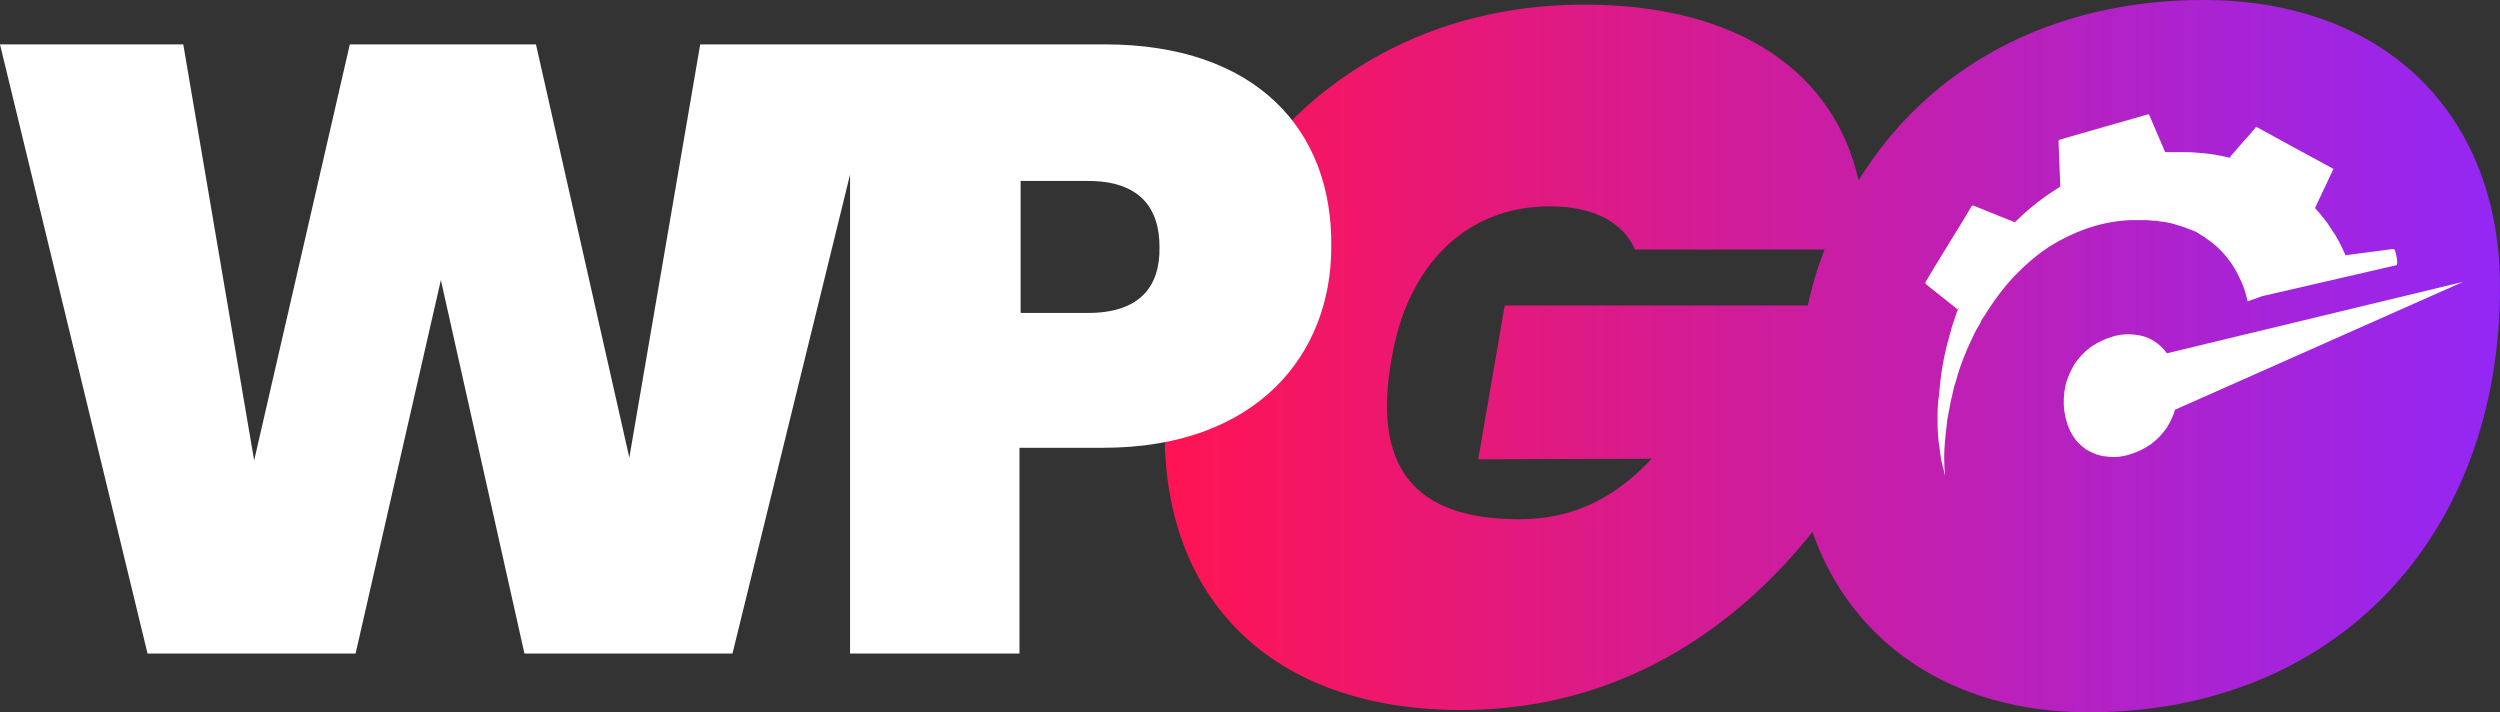<svg xmlns="http://www.w3.org/2000/svg" xml:space="preserve" id="Layer_1" x="0" y="0" version="1.1" viewBox="0 0 433.8 123.6"><rect x="0" y="0" width="433.8" height="123.6" fill="#333333" stroke="none"/><style>.st1{fill:#fff}</style><linearGradient id="SVGID_1_" x1="202.097" x2="433.8" y1="63.48" y2="63.48" gradientTransform="matrix(1 0 0 -1 0 125.28)" gradientUnits="userSpaceOnUse"><stop offset="0" stop-color="#ff1453"/><stop offset="1" stop-color="#9327f5"/></linearGradient><path fill="url(#SVGID_1_)" d="M382.3 0c-26.6 0-47.8 11.8-59.8 31.3C318.3 12.5 301.6.8 274.9.8c-37.7 0-65.3 25.3-71.6 61.2s12.4 61.2 50.3 61.2c29.9 0 49.7-16.8 60.9-30.9 6.7 19.2 24.1 31.3 47.9 31.3 42.8 0 71.4-30.4 71.4-73.8 0-29.9-19.9-49.8-51.5-49.8zm-95.7 79.6c-7 7.5-14.5 10.5-23 10.5-18.5 0-25.5-9.3-22.1-28 2.7-16 12.8-26.3 27.4-26.3 7.8 0 12.8 2.9 14.8 7.5h32.9c-1.2 3.1-2.2 6.3-2.9 9.7h-52.6l-4.6 26.7 30.1-.1z"/><path d="M191.7 7.7h-70.2l-12.3 71.7L93 7.7H60.7L44.1 79.9 31.8 7.7H0l25.6 105.7h36.1l14.8-64.8L91 113.4h36.1l20.4-83.1v83.1h29.4V77.7h14.5c26.8 0 39.6-16.3 39.6-34.8.3-20.4-13.1-35.2-39.3-35.2zm-2.9 46.6h-11.7V31.4h11.7c8.8 0 12.4 4.5 12.4 11.5.1 6.9-3.5 11.4-12.4 11.4zm194.2-13zm32.6 2.2c-.1-.2-.2-.3-.4-.3-2.7.4-5.5.7-8.2 1.1-.7-1.6-1.5-3.2-2.5-4.6-.8-1.3-1.8-2.5-2.8-3.6 1.1-2.3 2.1-4.5 3.2-6.8-4.5-2.4-9-4.9-13.4-7.3-.7.8-1.3 1.6-2 2.3-.9 1-1.7 2-2.6 3 .3.1.7.2 1 .3.2.1.4.1.6.2s.4.1.6.2l1.2.4.2.3-.2-.3-1.2-.4c-.2-.1-.4-.1-.6-.2s-.4-.1-.6-.2c-.4-.1-.8-.2-1.3-.3-1.7-.4-3.5-.7-5.3-.8-.9-.1-1.8-.1-2.8-.1h-2.8l-1.3.1h-.7.7l1.3-.1-2.7-6.3c-.1-.3-.2-.3-.5-.2-5 1.4-10 2.9-15 4.3-.3.1-.3.2-.3.5.1 2.6.2 5.1.3 7.7.4-.2.8-.5 1.2-.7-3.6 2-6.8 4.5-9.7 7.5.2-.2.4-.4.7-.6l-3-1.2c-1.4-.6-2.8-1.1-4.2-1.7-.2-.1-.3 0-.4.1l-1.8 3c-2 3.3-4.1 6.6-6.1 10-.2.3-.1.4.1.6 1.8 1.4 3.6 2.9 5.4 4.3l.3-.6c.2-.4.4-.8.5-1.2-.2.4-.4.8-.5 1.2-.2.4-.3.8-.5 1.2-.1.4-.3.8-.4 1.2-.3.8-.5 1.5-.7 2.3-.8 2.7-1.4 5.5-1.7 8.3-.1.6-.1 1.3-.2 1.9 0 .3 0 .6-.1.9 0 .3-.1.6-.1.9-.1 1.2-.1 2.2-.1 3.2 0 1.7.1 3.4.4 5.1.1 1.1.3 2.1.6 3.2.1.4.2.7.2.8 0 .2.1.3.1.3v-.3c0-.2-.1-.5-.1-.9 0-.8-.1-1.9 0-3.3.1-1.7.3-3.4.5-5.1.2-1 .4-2.1.6-3.2l.2-.8c.1-.3.1-.6.2-.9.1-.6.3-1.2.5-1.8.7-2.6 1.7-5.1 2.9-7.6.3-.6.6-1.3 1-1.9.2-.3.4-.6.5-1l.6-.9c.8-1.3 1.7-2.6 2.6-3.8 1.9-2.5 4.1-4.7 6.5-6.6 2.4-1.9 5.1-3.3 7.9-4.4 2.7-1 5.5-1.6 8.3-1.7h2.9l1.1.1h.4c.2 0 .3 0 .5.1.3 0 .6.1.9.1.6.1 1.2.2 1.8.4 1.1.3 2.2.7 3.2 1.1.2.1.5.2.7.3.1.1.2.1.3.2.1.1.2.1.3.2l.3.2.4.2.2.1h-.1l.1.1.3.2c1.5 1 2.8 2.3 3.9 3.8.9 1.2 1.6 2.6 2.2 4 .4 1 .7 2 .9 3l2.5-.9 23.4-5.4c.2-.8-.1-1.6-.3-2.5zM390.8 29h-.2.2zm8.6 4.8c.4.4.8.8 1.2 1.1-.4-.3-.8-.7-1.2-1.1z" class="st1"/><path d="M377.4 71.1c-.3 1.1-.8 2.1-1.4 3.1-.8 1.1-1.7 2.1-2.8 2.9-1.2.8-2.4 1.4-3.8 1.8-1.3.4-2.7.5-4 .3-1.2-.1-2.4-.6-3.4-1.2-1-.7-1.9-1.6-2.5-2.7-.7-1.2-1.1-2.6-1.3-4-.2-1.5-.1-3 .2-4.4.3-1.3.9-2.6 1.6-3.8.8-1.1 1.7-2.1 2.8-2.9 1.2-.8 2.4-1.4 3.8-1.8 1.3-.4 2.7-.5 4-.3 2.2.2 4.1 1.4 5.4 3.2l51.4-12.4-50 22.2z" class="st1"/></svg>